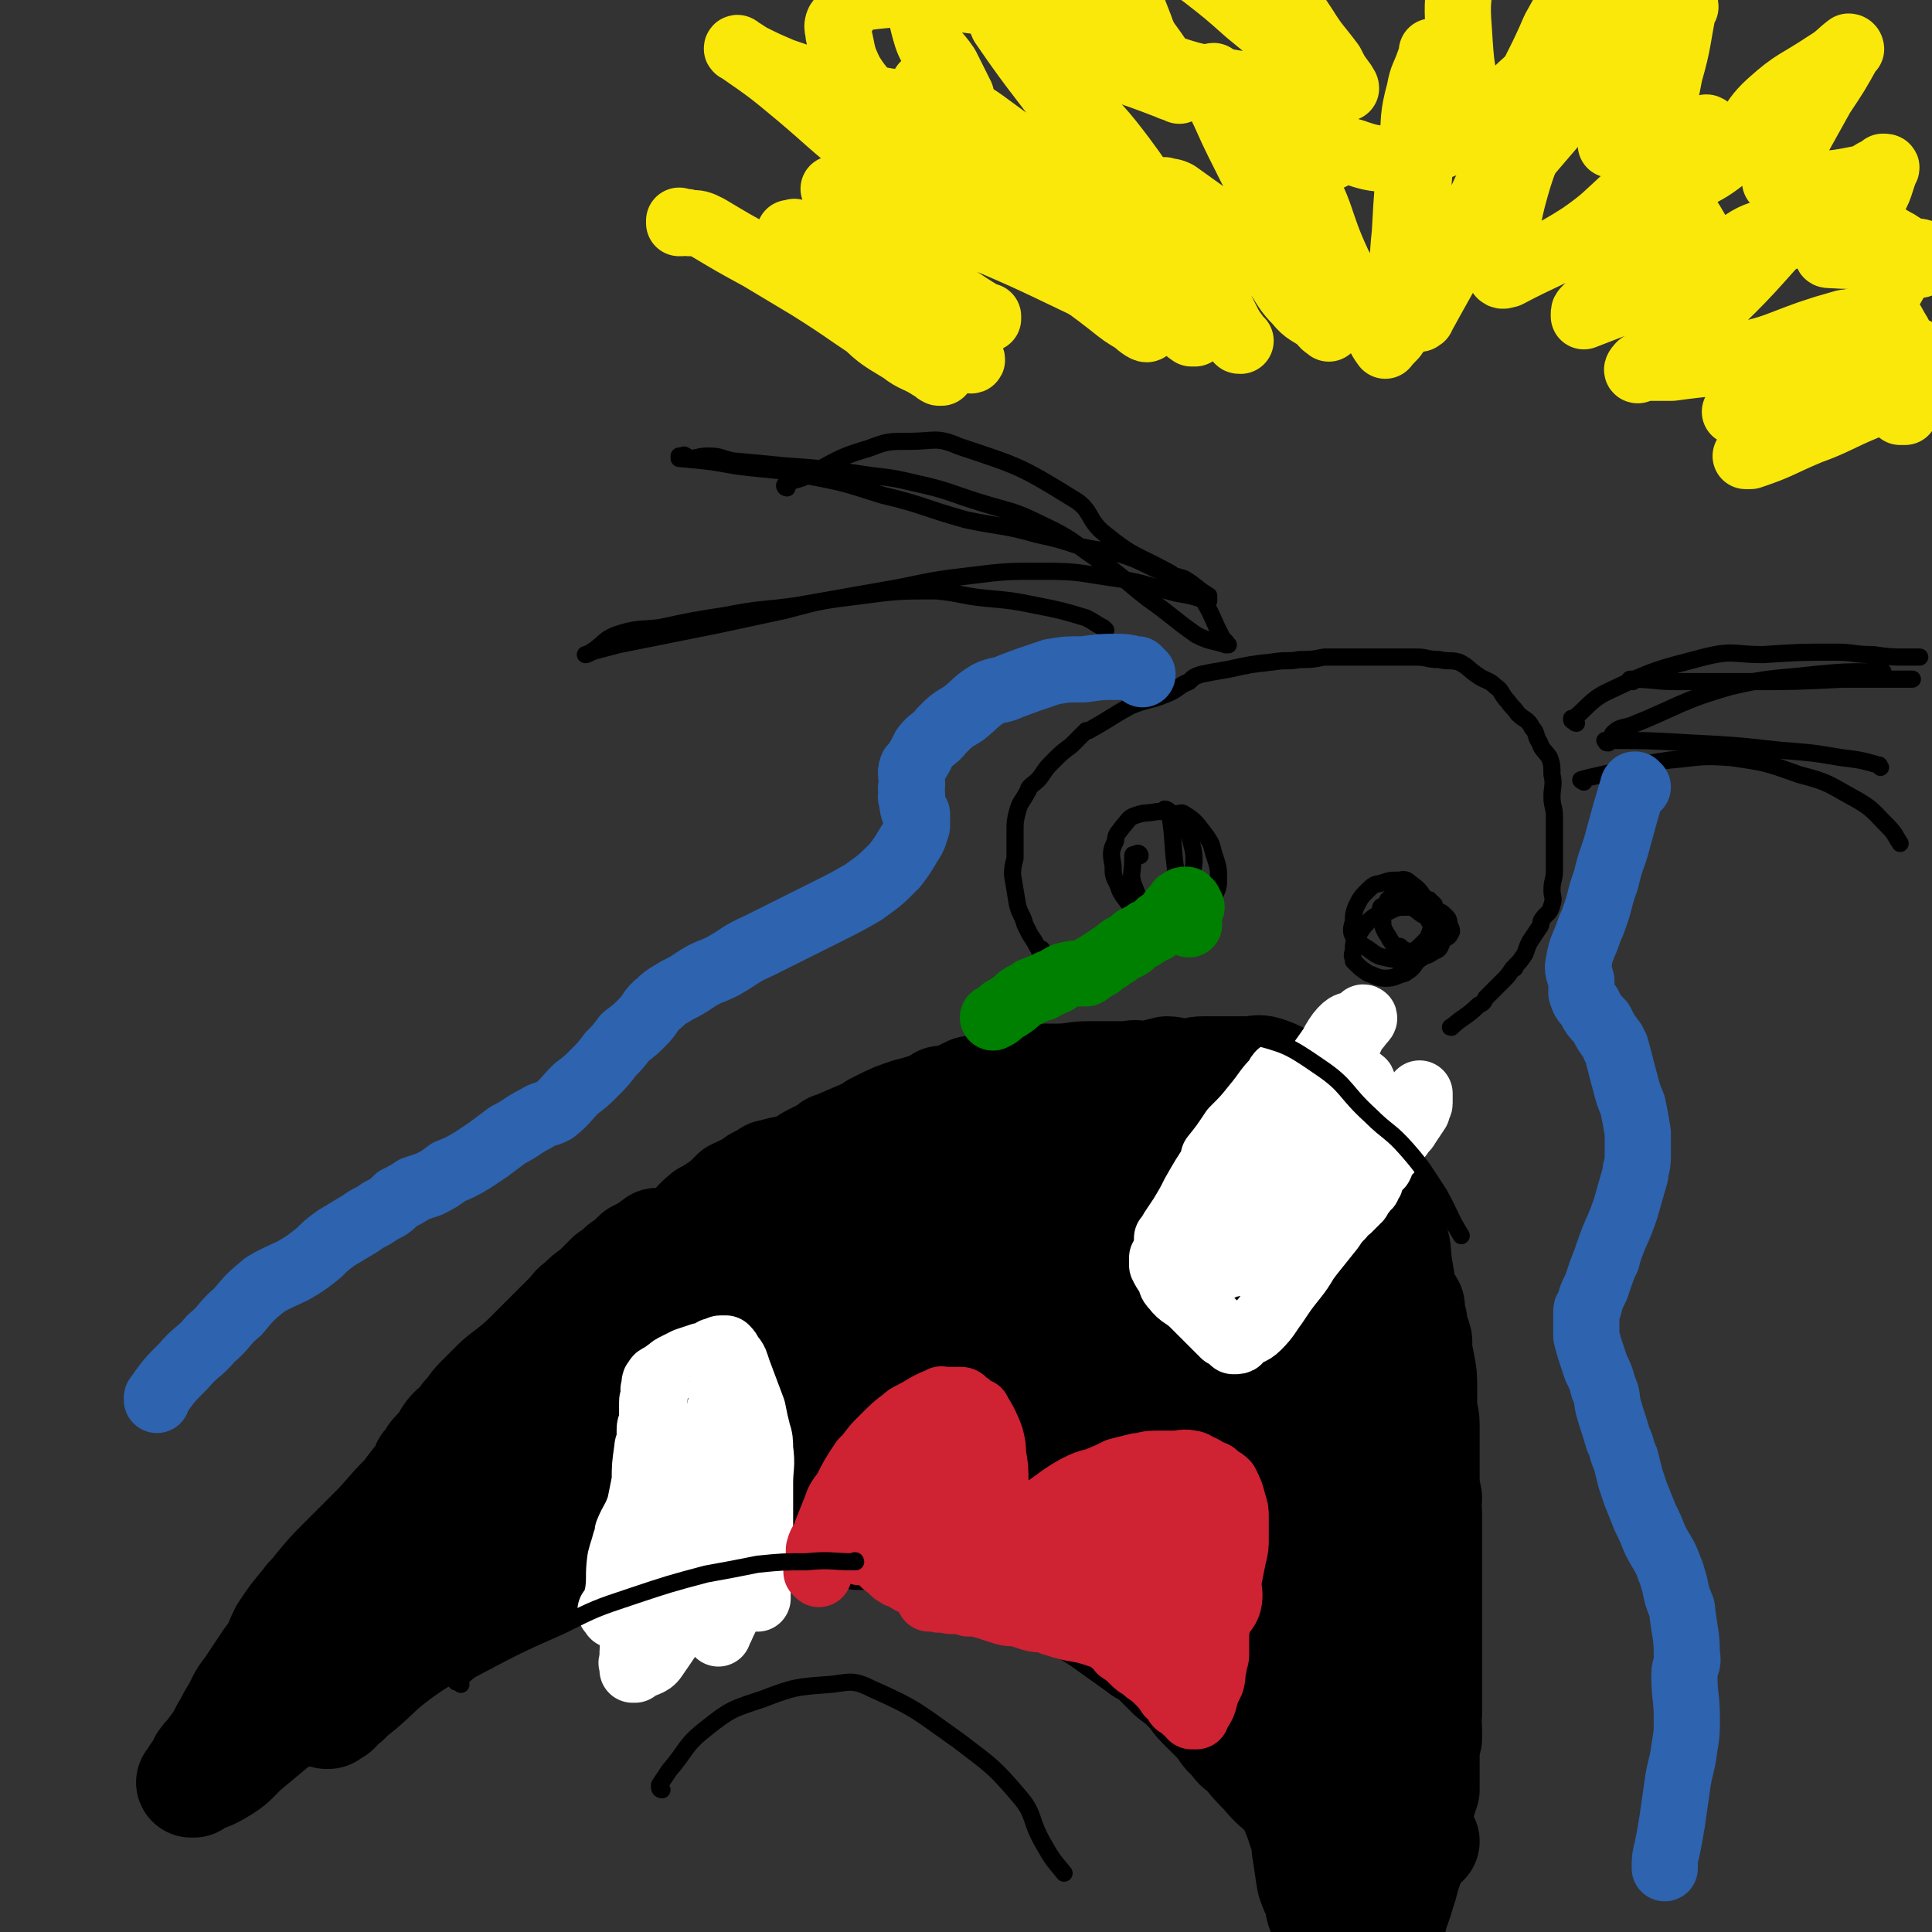 <svg viewBox='0 0 788 788' version='1.1' xmlns='http://www.w3.org/2000/svg' xmlns:xlink='http://www.w3.org/1999/xlink'><rect x="0" y="0" width="788" height="788" fill="#333333" stroke="none"/><g fill='none' stroke='#000000' stroke-width='45' stroke-linecap='round' stroke-linejoin='round'><path d='M152,642c0,0 -1,0 -1,-1 0,0 1,0 1,0 0,-1 0,-1 0,-1 0,0 0,0 0,0 0,-1 0,-1 0,-2 1,-4 1,-4 3,-7 2,-4 1,-4 3,-7 1,-3 1,-3 3,-6 1,-2 1,-2 2,-3 1,-1 0,-1 1,-2 4,-6 4,-6 9,-12 1,-2 1,-2 1,-3 3,-3 2,-4 5,-6 0,-1 1,-1 2,-2 1,-2 1,-2 2,-4 2,-3 3,-3 5,-5 2,-3 2,-3 4,-5 2,-3 2,-3 5,-6 2,-2 2,-2 4,-4 3,-3 3,-3 7,-6 5,-4 5,-4 10,-9 1,-1 1,-1 2,-2 3,-3 3,-3 6,-6 3,-3 3,-3 6,-6 3,-3 2,-3 5,-5 3,-3 3,-3 6,-5 3,-3 3,-3 6,-6 3,-2 3,-2 5,-4 3,-2 3,-2 6,-5 4,-2 4,-2 8,-5 0,0 1,1 1,1 5,-2 5,-1 10,-4 5,-3 4,-4 9,-8 1,0 1,0 2,-1 3,-2 3,-2 6,-4 2,-2 2,-2 4,-4 4,-2 5,-2 9,-5 2,-1 2,-1 4,-2 1,-1 1,-1 2,-1 6,-2 7,-1 13,-4 2,-1 1,-1 3,-2 4,-2 4,-2 8,-4 1,-1 0,-1 1,-1 7,-3 7,-3 14,-6 2,-1 2,-1 3,-2 1,0 1,0 2,-1 6,-3 6,-3 12,-5 4,-1 4,-1 7,-2 3,-1 3,-1 6,-3 2,0 2,0 3,0 5,-2 5,-2 9,-4 5,-1 5,-1 9,-2 9,-1 9,-2 18,-3 4,0 4,0 8,0 7,0 7,-1 13,-1 4,0 4,0 7,0 4,0 4,0 9,0 4,-1 4,0 8,0 4,-1 4,-1 8,-2 3,0 3,1 7,1 4,0 4,-1 8,-1 4,0 4,0 7,0 2,0 2,0 4,0 4,0 4,0 7,0 3,0 4,-1 7,0 3,1 3,1 7,3 3,1 3,1 5,2 3,1 3,1 5,3 3,2 3,2 5,4 3,3 3,3 5,5 0,0 0,0 1,1 3,4 3,4 6,8 1,3 1,3 3,5 2,5 2,5 5,10 1,2 1,2 2,4 2,3 2,3 3,6 2,5 1,5 3,10 1,4 2,4 2,7 2,6 1,6 2,12 1,6 1,6 2,12 1,2 2,2 3,4 0,3 0,3 1,6 0,4 1,4 2,8 0,4 0,4 1,9 1,5 1,5 1,10 0,4 0,4 0,8 0,3 1,3 1,7 0,3 0,3 0,6 0,3 0,3 0,6 0,4 0,4 0,7 0,6 0,6 1,11 0,3 -1,3 0,6 0,4 0,4 0,7 0,2 0,2 0,4 0,8 0,8 0,16 0,4 0,4 0,7 0,4 0,4 0,8 0,4 0,4 0,8 0,4 0,4 0,8 0,3 0,3 0,6 0,5 0,5 0,10 0,4 0,4 0,8 -1,3 0,3 0,6 0,2 0,2 0,4 -1,4 -1,4 -1,8 0,3 0,3 0,6 0,3 0,3 0,7 -1,3 -1,3 -2,6 -1,2 0,2 -1,5 -1,2 -2,1 -2,4 -2,5 -1,5 -2,11 -1,1 0,1 -1,3 0,1 0,1 -1,2 -1,3 -1,4 -2,6 0,0 0,-1 0,-1 0,0 0,0 0,0 0,1 0,1 0,1 0,0 0,0 0,1 -1,0 0,0 0,1 -1,0 -1,0 -1,0 0,0 0,0 0,1 0,0 -1,0 -1,0 0,0 0,0 -1,0 -1,0 -1,0 -1,0 -2,-1 -2,-1 -3,-2 -3,-2 -3,-2 -6,-5 -3,-2 -3,-2 -5,-4 -2,-2 -3,-1 -4,-3 -3,-3 -3,-3 -6,-6 -2,-3 -2,-3 -5,-5 0,-1 0,-1 -1,-1 -5,-6 -5,-6 -11,-12 -4,-4 -5,-4 -9,-9 -4,-4 -4,-4 -8,-9 -3,-2 -3,-2 -5,-5 -4,-3 -3,-4 -7,-8 -3,-3 -3,-3 -6,-6 -3,-3 -2,-3 -5,-6 -3,-3 -3,-3 -7,-6 -4,-4 -4,-4 -8,-8 -2,-2 -3,-1 -5,-3 -7,-5 -7,-5 -14,-10 -4,-3 -5,-3 -9,-6 -4,-2 -4,-2 -8,-5 -3,-2 -3,-2 -6,-3 -4,-2 -4,-3 -8,-4 -8,-4 -8,-3 -15,-6 -3,-2 -3,-2 -7,-3 -5,-2 -5,-2 -10,-3 -3,-1 -3,-1 -6,-2 -5,-1 -4,-2 -9,-2 -6,-1 -6,-1 -12,-1 -6,-1 -6,-1 -11,-1 -5,-1 -5,0 -10,-1 -6,0 -6,0 -12,0 -6,0 -6,0 -11,0 -5,0 -5,0 -11,0 -5,0 -5,1 -10,1 -6,1 -6,1 -12,1 -5,0 -5,0 -10,0 -4,0 -4,0 -9,1 -4,0 -4,-1 -8,0 -4,0 -5,-1 -9,0 -4,1 -4,2 -8,4 -6,2 -6,2 -12,4 -5,1 -5,1 -9,3 -5,2 -5,2 -10,4 -6,3 -6,3 -11,6 -1,1 -1,1 -2,2 -4,3 -4,3 -8,5 -3,3 -3,3 -7,5 -2,2 -2,3 -4,4 -1,0 -1,0 -1,0 -3,0 -4,0 -6,1 0,0 0,1 0,1 0,1 -1,1 -2,1 0,0 0,0 -1,0 0,0 0,0 -1,0 0,0 0,0 0,0 0,0 0,0 0,-1 0,-2 -1,-2 -1,-5 0,-3 0,-3 0,-7 1,-6 1,-6 2,-12 3,-8 3,-8 6,-15 3,-5 4,-5 7,-10 2,-2 2,-2 3,-4 7,-6 7,-6 14,-13 9,-9 10,-9 19,-17 5,-5 5,-5 10,-9 6,-5 6,-5 13,-9 9,-6 9,-6 18,-10 9,-5 9,-3 18,-8 6,-4 5,-5 12,-9 6,-4 7,-3 14,-7 7,-4 6,-5 13,-8 6,-3 7,-2 13,-5 7,-2 7,-2 13,-5 5,-2 5,-1 10,-3 5,-2 5,-2 10,-4 3,-1 3,-1 6,-2 3,-1 3,-1 6,-1 4,0 4,0 7,0 1,0 1,-1 2,-1 0,0 1,0 1,0 0,0 -1,0 -1,0 -15,6 -15,6 -30,13 -10,5 -9,6 -19,11 -21,10 -23,6 -43,19 -16,11 -15,15 -29,28 0,1 1,-2 1,-1 -11,6 -12,7 -23,14 -5,4 -5,4 -10,8 -2,2 -1,2 -3,3 -3,4 -3,4 -6,8 -1,0 -1,0 -1,1 -2,1 -2,1 -2,3 -1,0 0,0 0,0 11,-7 12,-7 22,-14 16,-11 15,-12 31,-23 12,-8 12,-8 25,-15 12,-8 12,-7 24,-14 12,-6 11,-6 23,-12 10,-4 10,-4 20,-7 10,-4 10,-5 21,-7 7,-2 7,-1 14,-1 10,-1 10,-1 20,-1 5,-1 5,-1 10,-1 0,0 -1,0 -1,0 1,0 1,0 2,0 0,0 0,0 1,0 0,0 1,0 1,0 -1,0 -1,0 -1,0 -15,5 -15,5 -29,11 -11,5 -11,5 -21,10 -10,7 -10,7 -20,14 -13,9 -13,8 -26,17 -7,6 -7,6 -14,12 -4,4 -5,4 -9,8 -5,4 -5,5 -10,10 -5,4 -5,3 -10,6 -1,1 -1,0 -1,1 -1,0 -1,0 -1,1 0,0 0,0 0,0 4,-3 4,-3 9,-6 15,-11 15,-11 30,-21 13,-8 13,-8 27,-15 7,-4 7,-5 15,-7 11,-4 11,-3 22,-5 5,-1 5,-2 10,-3 13,-1 13,0 27,-1 1,-1 1,-1 3,-1 2,0 2,0 4,0 1,0 1,-1 1,-1 0,0 0,0 0,0 0,0 1,1 0,1 -3,3 -4,3 -7,5 -9,7 -9,8 -18,14 -13,8 -14,6 -26,15 -7,4 -6,6 -12,11 -5,4 -5,4 -10,7 0,1 0,-1 0,0 -3,0 -3,1 -7,2 0,1 -1,2 -1,1 1,0 2,-1 4,-3 15,-11 15,-11 30,-22 4,-2 4,-3 7,-5 10,-9 10,-9 20,-17 7,-5 7,-5 15,-10 5,-4 6,-3 11,-7 2,-2 1,-3 3,-5 0,-1 1,-1 1,-1 0,-1 0,-1 0,-1 0,-4 1,-4 0,-7 -1,-4 -2,-4 -6,-6 -5,-3 -6,-4 -12,-5 -12,-1 -13,0 -25,1 -8,1 -9,1 -17,3 -5,2 -4,2 -9,4 -2,1 -2,0 -3,1 -1,0 0,1 -1,1 0,0 0,0 -1,0 0,0 -1,0 -1,0 0,0 1,-1 2,-1 9,-8 9,-9 19,-17 7,-5 8,-5 16,-9 7,-4 7,-4 15,-7 4,-2 4,-2 8,-4 2,-1 2,-1 3,-1 3,-1 3,-1 6,-1 0,0 0,0 0,0 1,-1 1,-1 1,-1 0,0 1,0 1,0 -12,-1 -12,-1 -24,-2 -4,0 -5,-1 -9,0 -9,3 -9,4 -18,7 -7,3 -6,3 -13,6 -2,0 -2,0 -4,1 -1,0 -1,0 -1,0 -1,0 -2,0 -1,0 8,-4 9,-5 18,-9 10,-5 10,-5 20,-9 9,-4 9,-3 18,-6 6,-2 6,-2 13,-3 3,-1 3,-1 6,-2 0,-1 0,-1 0,-1 1,0 1,0 1,0 0,-1 1,-1 1,0 -6,2 -6,2 -12,5 -8,3 -8,4 -16,7 -4,1 -4,1 -9,2 -2,0 -1,1 -3,1 -1,0 -1,0 -1,0 -1,1 -1,1 0,1 2,2 2,2 5,2 13,3 14,3 27,6 8,2 8,2 15,4 6,2 6,2 12,4 6,2 6,0 11,4 5,2 4,3 7,8 5,6 5,7 8,13 1,2 1,2 1,4 2,9 3,9 4,19 0,7 0,7 0,15 0,6 0,6 0,12 0,4 -1,4 -1,8 0,3 0,3 0,5 0,0 0,0 0,1 0,0 -1,0 -1,0 0,0 0,0 0,-1 -1,-3 -2,-2 -3,-5 -3,-7 -2,-7 -4,-14 -2,-6 -2,-6 -4,-13 -1,-4 -1,-4 -1,-9 -1,-4 -1,-4 -2,-8 0,-3 0,-3 0,-7 0,-3 0,-3 0,-6 0,-3 0,-3 1,-6 1,-4 -1,-6 2,-8 5,-5 7,-4 14,-6 4,-1 4,0 8,1 6,0 6,0 11,2 5,2 5,2 9,6 4,5 4,5 7,11 1,2 1,2 2,4 0,1 0,1 0,2 0,1 1,0 1,1 0,1 0,1 0,1 0,1 -1,0 -1,0 -1,0 0,1 -1,1 0,0 1,0 0,-1 -5,-6 -5,-5 -10,-11 -2,-2 -2,-2 -3,-4 -2,-3 -2,-3 -3,-6 -2,-4 -2,-4 -4,-7 -3,-4 -2,-4 -5,-7 -1,-1 -2,0 -3,-1 -3,-2 -2,-3 -5,-4 -5,-3 -5,-3 -10,-4 -9,-1 -9,0 -19,-1 -3,0 -3,0 -6,0 -2,0 -2,0 -4,0 0,0 0,0 -1,0 0,0 0,0 -1,0 0,0 0,0 0,0 0,-1 0,-1 1,-2 5,-2 5,-2 11,-3 5,-1 6,-1 11,0 6,1 6,2 12,5 5,2 5,3 9,6 3,2 3,2 5,5 4,6 4,6 8,12 2,5 2,6 4,12 1,5 1,5 2,10 0,7 -1,7 -1,13 -1,5 -1,5 -1,10 0,4 1,4 0,8 -2,4 -4,3 -7,7 -4,3 -4,4 -8,6 -6,4 -6,4 -12,5 -6,2 -6,1 -12,1 -9,-1 -9,-1 -19,-2 -5,0 -5,0 -10,-1 -7,0 -7,0 -13,-1 -4,0 -4,1 -7,1 -2,0 -2,-1 -4,-1 0,0 0,0 0,0 0,0 0,1 0,1 -1,0 -2,-1 -2,0 2,1 2,2 4,4 7,7 7,7 14,14 1,2 2,2 4,3 0,0 0,0 0,0 0,1 0,1 0,1 0,0 1,0 1,0 -1,1 -1,1 -1,1 -9,0 -9,0 -17,-1 -8,-1 -8,-2 -16,-3 -5,-1 -5,-1 -11,-2 -3,-1 -3,-1 -6,-1 0,0 0,0 0,0 0,-1 0,0 -1,0 0,-1 0,-1 -1,0 0,0 0,0 0,0 0,0 -1,0 0,0 5,3 5,3 11,6 13,7 14,8 27,14 0,0 0,-1 0,-1 2,1 2,1 5,2 2,1 2,1 3,1 9,1 12,2 17,2 1,0 -3,1 -4,0 0,-1 1,-2 1,-4 3,-10 3,-10 5,-21 1,-6 0,-6 0,-12 0,-3 0,-3 0,-6 0,-1 1,-1 1,-3 0,0 0,0 0,-1 0,0 0,0 0,0 1,-1 1,-1 1,-1 1,0 1,1 1,2 7,13 8,12 14,26 4,8 4,8 7,17 2,6 2,6 4,12 1,3 1,3 2,6 0,2 0,2 0,3 0,1 0,1 1,1 0,1 0,1 0,1 0,0 0,0 -1,-1 -1,-3 -1,-3 -3,-7 -2,-4 -2,-4 -4,-9 -1,-3 0,-3 -2,-6 0,0 0,0 -1,-1 0,-1 0,-1 1,-1 3,5 3,6 6,12 6,10 6,9 11,19 3,7 3,7 6,13 1,2 1,2 2,4 1,1 2,1 2,3 0,0 0,0 0,0 -1,0 0,0 0,0 -2,0 -2,0 -4,0 -7,-4 -7,-4 -14,-8 -6,-3 -5,-4 -11,-8 -5,-3 -4,-4 -9,-7 -3,-2 -3,-3 -6,-4 -1,-1 -1,0 -2,-1 0,0 1,-1 1,-1 -1,0 -2,0 -2,1 3,2 4,2 7,5 6,5 6,5 11,11 5,5 5,6 10,11 3,3 3,3 6,6 2,1 2,1 3,2 1,1 1,1 1,1 1,1 1,1 1,1 0,0 0,0 0,-1 0,-8 0,-8 -1,-16 0,-3 0,-3 0,-7 0,-2 0,-2 0,-4 0,0 0,0 0,0 1,0 1,0 1,0 6,5 7,5 11,10 6,6 6,7 10,14 2,4 1,4 3,9 2,4 2,4 3,7 0,0 0,0 0,0 1,3 1,3 2,5 0,0 1,0 1,1 0,0 -1,0 -1,0 0,0 0,0 0,-1 0,-6 0,-6 -1,-12 0,-4 0,-4 0,-7 0,-2 0,-2 0,-5 0,0 0,0 0,-1 0,-1 0,-1 0,-1 0,0 0,0 0,0 0,0 0,0 1,0 1,2 1,3 2,5 4,7 4,7 8,13 1,3 1,3 2,6 1,4 1,4 3,9 1,2 1,2 2,4 0,1 1,0 1,1 0,0 0,1 0,1 -1,-4 -1,-5 -2,-9 -1,-6 -1,-6 -2,-11 0,-1 0,-1 0,-2 0,-1 -1,-2 -1,-2 0,-1 1,0 1,1 1,6 0,6 2,11 0,4 1,4 2,8 0,1 -1,2 0,3 0,0 0,0 1,1 0,0 -1,0 -1,0 0,0 0,-1 0,-1 -2,-9 -2,-9 -4,-18 -2,-8 -2,-8 -4,-16 -2,-8 -3,-8 -4,-16 -1,-8 -1,-8 -2,-16 0,-8 0,-8 -1,-17 0,-11 0,-11 -1,-21 0,-6 0,-6 1,-11 0,-6 -1,-6 0,-11 0,-3 0,-3 0,-7 0,-3 0,-3 0,-7 0,0 0,0 0,-1 0,0 0,0 0,-1 0,0 0,0 0,0 0,0 0,1 0,1 2,13 1,13 3,27 1,11 2,11 3,23 1,9 1,9 2,18 2,9 3,9 5,19 1,4 1,4 1,8 0,5 0,5 0,10 0,1 0,1 0,2 0,1 0,1 1,2 0,0 0,1 0,1 -1,0 -1,1 -1,1 -3,-6 -4,-6 -6,-12 -4,-9 -4,-9 -7,-19 -2,-6 -3,-5 -4,-11 -3,-11 -3,-11 -4,-22 -2,-8 -2,-8 -3,-17 0,-3 0,-3 1,-6 0,-1 0,-1 0,-3 0,-1 0,-1 0,-1 -1,-1 -2,-1 -2,-1 0,0 1,0 2,0 2,9 3,9 5,18 3,14 3,14 6,28 2,12 2,12 5,24 1,6 1,6 3,12 0,4 0,4 1,8 0,6 1,6 1,12 1,3 0,3 0,6 0,3 0,3 0,6 1,6 2,6 4,11 0,1 0,1 0,2 1,3 2,3 3,6 0,0 0,0 0,1 0,2 0,2 1,4 1,1 1,1 1,2 1,1 1,1 1,1 0,1 0,1 0,1 1,2 1,2 1,4 1,1 1,1 1,3 1,0 1,0 1,1 0,0 0,0 0,0 0,1 0,1 0,1 0,0 1,1 1,1 0,0 -1,0 -1,0 -3,-12 -3,-13 -5,-25 -2,-7 -2,-7 -2,-13 -2,-10 -2,-10 -3,-19 -1,-6 0,-6 0,-12 -1,-8 -1,-9 -2,-17 0,-9 -1,-9 -1,-17 -1,-8 -1,-8 -1,-16 -1,-6 0,-6 0,-12 0,-6 0,-6 0,-13 0,-4 0,-4 0,-9 0,-5 0,-5 0,-11 0,-5 0,-5 0,-10 0,-6 -1,-6 -1,-12 0,-5 -1,-5 -1,-11 0,-3 0,-3 0,-7 -1,-4 0,-4 -1,-9 -1,-3 -2,-3 -3,-6 -1,-2 -1,-2 -2,-4 -1,-2 -1,-2 -2,-4 -2,-3 -2,-3 -3,-6 -1,-1 -1,-1 -1,-2 -1,0 0,-1 0,-1 -3,-6 -4,-8 -7,-12 0,-1 1,2 1,1 -3,-2 -4,-4 -8,-7 -1,-1 -1,0 -2,-1 -2,-1 -2,-1 -3,-3 -1,0 -1,0 -1,0 -1,-1 -1,-1 -2,-2 -1,0 0,0 -1,0 0,0 0,0 0,0 0,0 0,0 0,1 2,5 1,5 3,9 3,8 4,8 7,15 3,6 3,6 6,12 3,6 3,6 5,12 1,2 1,2 1,4 1,1 1,1 1,3 1,1 1,1 1,3 0,1 0,1 0,2 0,2 0,2 0,3 0,0 0,-1 0,-1 0,0 0,0 -1,0 -2,-1 -2,-1 -4,-2 -5,-3 -5,-2 -9,-5 -5,-2 -5,-2 -9,-5 -5,-2 -4,-2 -9,-5 -2,0 -2,-1 -4,-1 -5,-1 -5,-1 -10,-2 -5,-1 -5,0 -11,-2 -4,-1 -4,-1 -8,-3 -4,-1 -4,-1 -8,-2 -3,-1 -3,-1 -7,-2 -4,-1 -4,0 -8,-1 -6,0 -6,0 -12,-1 -3,0 -3,-1 -7,-1 -5,0 -6,0 -11,1 -5,0 -5,0 -10,0 -6,0 -6,-1 -11,0 -7,0 -7,0 -14,1 -5,0 -5,0 -10,1 -5,0 -5,-1 -10,1 -6,1 -5,2 -12,5 -5,1 -5,1 -11,3 -5,1 -5,2 -10,4 -5,1 -5,1 -9,3 -2,1 -2,1 -5,2 -5,4 -4,4 -10,7 -5,3 -5,2 -11,5 -6,3 -6,3 -12,5 -5,3 -6,2 -11,5 -5,3 -4,4 -9,7 -5,3 -5,2 -10,5 -5,3 -5,4 -10,7 -4,3 -5,2 -9,5 -5,3 -4,4 -8,7 -4,3 -5,3 -9,6 -5,4 -4,4 -9,8 -3,2 -4,2 -7,4 -4,3 -4,3 -8,6 -4,3 -4,3 -7,6 -4,4 -4,4 -8,7 -4,3 -4,3 -7,7 -4,4 -4,5 -8,9 -2,3 -2,3 -5,5 -3,4 -3,4 -7,8 -3,4 -3,4 -6,8 -3,3 -4,3 -7,6 -2,3 -2,4 -5,7 -2,3 -2,3 -4,7 -2,2 -2,2 -4,5 -1,2 -1,2 -2,4 -1,1 -2,1 -2,2 -1,1 -1,1 -1,2 -1,2 -1,2 -1,4 0,1 0,1 0,1 0,1 0,1 -1,1 0,0 0,0 -1,0 0,1 0,1 1,1 0,0 -1,0 0,-1 5,-10 5,-10 12,-20 5,-8 5,-8 10,-15 6,-7 6,-7 11,-14 5,-6 5,-7 9,-13 1,-2 1,-2 3,-4 2,-3 2,-2 5,-5 2,-2 1,-2 3,-5 1,-1 1,-1 2,-2 1,-1 1,0 1,-1 1,0 0,-1 1,-1 0,-1 0,-1 1,-2 0,-1 1,0 1,-1 0,0 0,-1 0,-1 0,0 -1,0 -1,0 -3,4 -3,4 -7,7 -7,7 -6,7 -13,14 -6,6 -6,6 -12,12 -5,5 -5,5 -10,11 -2,3 -3,3 -5,6 -5,6 -5,6 -9,12 -3,6 -2,6 -6,11 -4,6 -4,6 -8,12 -4,5 -3,5 -6,10 -2,3 -2,4 -4,7 -2,4 -2,4 -5,8 -2,3 -2,2 -4,5 -1,3 -1,3 -3,5 0,0 0,0 0,0 0,1 0,1 0,1 0,1 -1,1 -1,1 0,1 0,1 0,1 0,0 -1,0 -1,0 0,0 1,0 1,-1 5,-2 5,-1 10,-4 7,-4 6,-5 12,-10 6,-5 6,-5 12,-10 6,-5 6,-5 12,-10 6,-5 6,-4 12,-9 3,-2 2,-2 5,-5 6,-4 6,-5 11,-9 4,-2 4,-2 7,-4 2,-1 2,-2 5,-3 4,-3 4,-3 8,-5 2,-2 2,-2 4,-3 3,-1 3,-1 5,-3 0,0 0,0 1,-1 0,0 0,0 1,0 2,-2 2,-2 5,-3 0,0 0,0 1,0 0,0 0,-1 0,-1 0,0 0,0 0,0 1,0 1,0 1,0 0,-1 -1,0 -1,0 -1,0 -1,-1 -2,0 -8,3 -8,3 -15,8 -7,4 -8,4 -14,9 -5,3 -5,4 -10,8 -6,4 -7,4 -13,8 -2,2 -2,2 -4,3 -3,3 -3,3 -7,6 -3,3 -3,3 -5,6 -1,0 0,1 0,1 -3,3 -4,3 -6,5 0,0 1,0 1,0 0,0 -1,1 0,1 8,-6 9,-6 17,-13 8,-6 7,-7 15,-14 9,-8 9,-7 18,-15 7,-5 7,-5 14,-10 5,-4 5,-5 11,-9 4,-4 4,-4 10,-6 5,-3 6,-3 11,-6 2,-1 2,-2 4,-3 1,-1 2,-1 3,-2 1,0 1,0 2,-1 1,0 0,-1 1,-1 2,0 2,0 4,0 1,0 1,0 2,0 1,-1 0,-2 1,-2 0,-1 0,-1 0,0 0,0 0,0 0,0 -9,5 -10,4 -17,9 -7,5 -6,6 -12,11 -7,5 -7,5 -14,11 -6,5 -6,5 -11,11 -4,4 -4,4 -8,8 -2,2 -3,2 -5,4 -3,3 -3,4 -6,7 -5,5 -5,4 -10,9 -3,2 -2,3 -5,5 -2,2 -3,2 -4,3 0,0 1,-1 1,0 0,0 -1,1 -2,1 0,0 -1,0 -1,0 0,0 0,1 0,1 0,0 -1,0 -1,0 2,-2 2,-2 4,-4 5,-3 5,-3 10,-7 7,-6 7,-7 15,-13 7,-5 7,-5 14,-9 7,-5 7,-5 13,-9 7,-4 7,-4 13,-8 7,-4 6,-4 13,-7 8,-4 8,-5 16,-8 9,-4 9,-3 19,-7 9,-2 9,-3 17,-5 10,-3 10,-3 20,-5 10,-2 10,-1 20,-3 8,-1 8,-1 16,-2 7,0 7,0 13,0 8,-1 8,-1 15,-2 7,0 7,-1 14,0 6,0 6,0 12,0 7,1 7,1 14,2 5,0 5,0 10,1 5,2 5,3 10,6 7,4 7,4 14,8 3,2 3,2 6,4 8,5 8,5 15,10 5,3 6,4 10,7 1,0 -2,-2 -1,-1 4,4 5,5 11,10 3,3 4,3 7,6 4,4 4,4 8,9 4,4 4,4 9,9 3,2 3,2 5,5 4,4 3,4 7,9 3,4 3,4 6,8 4,5 4,5 7,10 2,2 2,2 3,4 2,4 2,4 4,7 2,4 2,4 4,8 2,5 2,5 4,10 1,3 1,3 2,6 1,3 1,3 1,6 1,6 1,7 2,13 1,3 1,3 3,7 1,2 0,3 1,5 1,3 1,3 2,6 2,3 2,3 3,7 0,0 0,0 0,0 1,2 1,2 2,4 1,6 0,6 2,12 1,5 2,5 3,10 1,3 0,3 1,6 0,1 0,1 0,2 '/><path d='M581,751c-1,0 -1,-1 -1,-1 -1,0 -1,0 -1,1 -1,1 -1,1 -1,2 -3,6 -3,6 -5,12 -1,4 -1,4 -2,7 -2,7 -3,7 -4,15 -1,2 0,2 0,5 0,6 0,6 -1,12 0,2 0,2 1,4 '/></g>
<g fill='none' stroke='#FFFFFF' stroke-width='27' stroke-linecap='round' stroke-linejoin='round'><path d='M251,659c-1,0 -1,-1 -1,-1 -1,-1 -1,-1 -1,-1 0,0 1,1 1,1 1,-4 1,-4 2,-8 1,-7 0,-7 1,-14 1,-4 1,-3 2,-7 1,-2 1,-2 1,-4 2,-5 3,-5 5,-11 1,-5 1,-5 2,-10 0,-6 0,-6 1,-13 0,-2 1,-2 1,-5 0,-1 0,-1 0,-3 0,-2 1,-2 1,-4 0,-2 0,-2 0,-4 0,-2 0,-2 0,-3 0,-1 0,-1 1,-2 0,-1 0,-1 0,-1 -1,-1 0,-1 0,-2 0,0 -1,0 0,-1 0,0 0,0 0,0 0,0 0,0 0,-1 0,0 0,0 0,-1 0,-1 1,0 1,-1 0,-1 0,-1 1,-1 0,-1 0,0 1,0 1,-1 1,-2 3,-3 1,-1 1,-1 3,-2 2,-1 2,-1 4,-2 3,-1 3,-1 6,-2 2,0 2,0 4,-1 1,0 1,0 2,-1 0,0 -1,0 -1,0 0,0 1,0 2,0 0,0 0,0 0,0 0,0 0,-1 1,-1 0,0 0,0 1,0 0,0 0,0 0,0 0,0 0,0 1,0 1,1 1,1 2,3 2,2 2,3 3,6 3,8 3,8 6,16 1,5 1,5 2,9 1,3 1,4 1,7 1,7 0,7 0,14 0,4 0,4 0,7 0,4 0,4 0,7 0,4 0,4 0,8 0,2 0,2 0,4 0,3 0,4 0,6 0,0 -1,-1 -1,0 0,0 1,0 1,1 '/><path d='M300,570c0,0 -1,-1 -1,-1 0,0 0,1 0,2 -2,5 -2,4 -4,10 -2,10 -2,10 -4,20 -1,8 -1,8 -2,15 0,5 0,5 0,10 0,1 0,1 0,2 0,1 1,1 1,1 0,1 0,1 0,1 0,0 0,0 0,-1 0,-3 0,-3 0,-6 1,-12 1,-12 2,-25 0,-9 0,-9 1,-18 0,-3 0,-3 1,-7 0,0 0,0 0,0 0,0 0,0 0,0 0,0 0,-1 1,0 2,14 1,14 3,29 2,11 2,11 3,21 0,2 0,2 0,4 0,1 0,1 0,2 0,1 0,1 0,1 0,0 1,0 1,0 1,-4 1,-5 1,-9 -1,-10 0,-11 -1,-21 -1,-7 -1,-7 -3,-13 0,-2 0,-2 -1,-4 0,-1 0,-1 0,-1 -1,0 -1,0 -1,0 -3,3 -3,2 -5,6 -6,12 -7,12 -10,24 -3,13 -2,13 -3,26 0,3 1,3 1,6 0,0 0,0 0,1 0,0 1,0 1,0 4,-12 5,-12 7,-24 2,-9 1,-9 2,-18 1,-8 1,-8 1,-17 0,-1 -1,-1 -1,-2 -1,0 -1,-2 -1,-1 -10,16 -13,16 -20,34 -8,24 -5,25 -10,50 -1,5 -1,5 -1,10 -1,2 0,2 1,3 0,0 -1,0 -1,1 0,0 1,0 1,0 4,-3 6,-2 8,-5 11,-16 11,-16 18,-33 5,-12 4,-13 7,-25 3,-12 4,-12 6,-24 0,-4 -1,-4 -1,-8 -1,-2 0,-3 0,-3 0,-1 0,1 0,1 0,0 0,-1 0,-1 0,0 0,0 0,1 -2,21 -3,21 -4,42 -1,13 0,13 0,27 0,6 0,8 0,13 0,1 0,-1 0,-2 0,0 0,1 0,1 0,-1 0,-1 1,-1 3,-7 4,-7 7,-14 3,-6 3,-6 5,-12 1,-5 0,-6 0,-10 1,0 0,1 0,1 0,0 0,0 0,0 1,3 2,3 2,6 1,3 0,3 1,6 0,1 -1,1 0,1 0,2 0,2 0,3 0,1 0,1 0,1 0,0 0,0 0,0 0,3 0,3 0,6 0,0 0,0 0,0 '/><path d='M524,440c-1,0 -1,-1 -1,-1 -1,0 -1,0 -1,0 0,0 0,-1 0,-1 0,0 -1,1 -1,2 -5,5 -4,5 -9,11 -4,5 -4,5 -9,10 -4,6 -4,6 -8,11 0,1 0,1 0,2 -4,6 -4,6 -8,13 -2,4 -2,4 -5,9 -2,3 -2,3 -4,6 -1,2 -1,2 -2,3 0,1 0,1 0,2 -1,4 -1,6 -1,8 0,1 -1,-1 -1,-2 0,0 0,1 0,1 0,1 0,1 0,2 1,2 1,2 3,5 1,2 0,2 2,4 3,4 4,3 8,7 1,1 1,1 2,2 5,5 6,6 10,10 1,1 -1,-1 0,-1 0,0 0,1 1,1 1,1 1,1 2,1 0,1 0,1 1,2 0,0 0,0 0,0 0,0 0,0 1,0 0,0 0,0 0,0 2,0 1,-1 2,-2 3,-2 4,-1 7,-4 4,-4 4,-5 7,-9 4,-6 4,-6 8,-11 4,-5 3,-5 7,-10 4,-5 4,-5 8,-10 2,-3 2,-3 4,-5 1,-2 1,-2 3,-3 2,-2 2,-2 4,-4 1,-2 1,-2 2,-3 0,-1 1,-1 1,-2 1,0 1,0 1,-1 1,-1 1,-1 1,-2 0,0 0,0 0,-1 0,-1 0,-1 1,-2 0,-1 1,-1 1,-1 0,-1 0,-1 0,-1 0,-1 1,0 1,0 0,-1 1,0 1,-1 0,0 0,0 0,-1 0,0 0,0 0,0 2,-3 2,-3 4,-5 2,-3 1,-3 4,-6 1,-2 2,-2 3,-4 2,-3 2,-3 4,-6 0,0 -1,-1 0,-2 0,0 1,0 1,-1 0,-1 0,-1 0,-2 0,0 0,0 0,-1 0,0 0,-1 0,-1 0,0 0,0 0,1 -13,10 -13,10 -26,20 -5,5 -5,4 -9,9 -2,2 -2,2 -4,5 -1,1 0,1 -1,2 -1,1 -1,1 -1,1 2,-9 2,-9 5,-18 3,-8 3,-8 7,-17 2,-3 2,-3 4,-6 1,-1 1,0 1,-1 1,0 1,-1 0,-1 -5,4 -7,4 -11,11 -12,14 -11,15 -21,30 -3,5 -3,5 -6,11 -2,2 -1,2 -3,4 0,1 0,1 0,0 0,0 0,0 1,-1 9,-16 9,-16 18,-33 6,-12 6,-12 11,-24 4,-8 3,-8 7,-16 1,-3 2,-3 4,-6 1,-1 2,-2 1,-2 -6,9 -8,9 -15,19 -10,17 -10,18 -19,35 -5,9 -6,9 -11,18 -2,4 -2,5 -4,9 0,0 0,-1 0,-1 0,0 0,1 0,1 0,0 0,1 0,1 3,-4 3,-5 5,-9 7,-11 8,-11 15,-22 6,-11 6,-11 12,-22 4,-8 4,-8 7,-15 1,-2 1,-2 2,-4 1,-4 4,-8 3,-7 -2,0 -5,3 -8,9 -15,21 -15,21 -28,43 -6,9 -6,9 -11,18 -2,4 -1,4 -3,8 -1,1 -1,1 -1,2 0,0 0,0 0,0 3,-2 4,-2 7,-4 7,-7 8,-7 14,-15 6,-9 5,-10 11,-19 2,-2 2,-2 3,-4 1,-1 0,-1 1,-2 0,0 1,-1 1,-1 -2,2 -2,3 -5,7 -14,20 -14,19 -28,40 -2,2 -1,3 -2,6 -2,3 -2,3 -4,6 -1,2 0,3 -1,5 0,0 0,0 1,0 4,-2 5,-1 9,-3 8,-5 8,-6 16,-12 6,-5 6,-5 11,-10 2,-2 2,-2 3,-4 0,0 0,0 0,0 1,-1 1,-1 1,-1 0,0 -1,0 -1,0 -3,4 -3,4 -6,8 -4,6 -3,6 -8,12 -2,2 -2,1 -4,4 -1,1 -1,1 -1,3 -1,1 -1,1 -1,2 0,0 -1,1 -1,1 0,0 1,0 1,0 5,-7 5,-8 10,-15 4,-6 4,-6 7,-12 1,-3 2,-5 3,-6 0,-1 -1,1 -1,3 0,0 0,-1 0,-1 -1,0 -1,0 -1,1 -3,4 -3,5 -5,8 0,1 0,-1 1,-1 3,-4 3,-4 6,-8 5,-6 5,-7 10,-13 3,-4 3,-4 6,-8 0,-1 0,-1 1,-1 0,0 0,0 0,0 '/></g>
<g fill='none' stroke='#CF2233' stroke-width='27' stroke-linecap='round' stroke-linejoin='round'><path d='M334,642c0,-1 -1,-1 -1,-1 0,-1 0,-1 0,-1 0,0 0,0 0,0 0,-1 0,-1 0,-1 1,-4 1,-4 1,-7 1,-4 2,-3 3,-7 2,-5 2,-5 4,-10 1,-3 1,-3 4,-7 3,-6 3,-6 7,-12 1,-1 1,-1 2,-2 3,-4 3,-4 6,-7 5,-5 5,-5 9,-8 1,-1 1,-1 3,-2 6,-3 6,-4 12,-6 0,-1 0,1 0,1 1,0 1,-1 2,-1 3,0 3,0 6,0 1,0 1,1 1,1 2,1 2,1 4,3 1,1 2,0 2,1 3,5 3,5 5,10 1,4 1,4 1,7 1,6 1,6 1,13 0,4 0,4 0,8 0,4 -1,4 -1,7 0,4 0,4 0,8 0,2 0,2 0,4 0,1 0,1 0,1 -1,1 0,1 0,1 -1,1 -1,1 -2,1 0,0 1,0 1,1 0,0 -1,0 -1,0 0,0 1,0 1,0 0,0 0,0 0,0 3,-4 4,-4 7,-8 4,-4 4,-5 8,-9 4,-3 4,-2 8,-5 6,-4 5,-4 12,-8 4,-2 4,-2 8,-3 5,-2 5,-2 9,-4 4,-1 4,-1 8,-2 3,0 3,-1 7,-1 4,0 4,0 8,0 3,0 4,-1 7,0 1,0 1,0 2,1 3,1 3,1 5,3 2,0 2,0 3,1 2,2 2,1 4,3 2,4 2,4 3,8 1,3 1,3 1,6 0,4 0,4 0,8 0,4 0,4 -1,8 -1,5 -1,5 -2,10 0,4 1,5 0,9 -1,3 -2,3 -4,6 0,0 -1,0 -1,0 -1,3 -1,4 -3,7 -1,2 -1,1 -2,3 0,0 1,0 1,1 -1,1 -2,1 -3,3 0,0 0,0 0,1 0,0 0,0 0,1 '/><path d='M374,597c0,-1 0,-2 -1,-1 -1,0 -1,0 -1,1 -8,10 -8,10 -14,21 -4,7 -6,12 -7,15 -1,1 2,-5 3,-7 0,0 0,1 0,1 0,1 0,1 0,1 1,1 1,1 1,0 4,-3 4,-3 8,-6 4,-4 3,-5 7,-9 3,-3 4,-3 6,-5 0,-1 -1,-1 -1,-2 0,0 1,0 1,0 0,-1 0,-1 0,-1 0,0 -1,0 -1,1 0,0 0,1 0,1 0,1 0,1 0,1 0,0 1,-1 1,-1 0,0 1,0 1,0 0,0 0,1 0,1 0,0 0,0 0,1 0,0 0,0 0,1 1,0 1,0 2,0 4,0 4,0 8,-1 2,-1 2,-1 4,-2 1,-2 2,-2 3,-3 0,0 -1,0 -1,1 -1,0 0,0 0,1 -1,2 -1,2 -2,4 0,2 0,2 -1,3 0,1 0,1 0,2 0,0 -1,0 -1,0 0,0 1,0 1,1 -1,0 -1,0 -1,0 -1,1 -1,2 -2,3 -2,1 -3,1 -4,2 -3,2 -2,2 -5,4 -2,2 -2,2 -4,3 0,0 0,0 0,0 -1,0 -1,1 -2,1 0,0 0,0 -1,1 0,0 0,0 -1,0 0,0 0,0 0,1 0,0 -1,0 -1,0 0,0 1,-1 1,0 1,0 1,0 3,0 4,1 4,1 8,1 2,0 2,0 4,0 4,0 4,1 8,1 4,1 4,1 7,1 4,1 3,2 7,2 3,1 3,0 6,1 3,0 3,1 6,2 3,1 3,0 5,2 3,1 3,2 6,3 4,3 5,2 9,5 2,2 2,2 5,4 0,0 0,0 0,0 2,2 2,2 5,4 1,2 1,2 3,3 4,5 4,5 8,9 0,0 0,0 1,0 0,1 0,1 1,2 1,1 1,1 2,2 0,0 0,0 0,1 0,0 0,0 1,0 0,0 0,0 0,1 0,0 1,0 1,0 -1,-1 -1,-1 -1,-1 -6,-4 -6,-4 -11,-9 -2,-1 -2,-1 -3,-3 -1,0 -1,1 -1,1 0,0 0,-1 0,-1 -1,0 -1,0 -1,0 -1,0 -1,-1 0,-1 2,-2 3,-1 5,-2 4,-3 4,-3 7,-6 2,-1 2,-1 4,-3 1,-1 1,-1 2,-2 1,0 1,0 2,-1 0,0 0,0 0,-1 0,0 1,1 1,0 0,0 0,0 0,-1 0,0 0,0 0,-1 0,0 0,0 0,0 0,-1 0,-1 0,-1 -1,0 -1,0 -1,0 0,0 0,0 1,0 0,-1 0,-1 0,-1 1,-2 1,-2 2,-4 0,0 0,0 0,0 0,0 0,0 0,0 0,0 0,-1 0,-1 0,0 0,-1 -1,0 -1,0 -1,0 -2,0 -1,1 -1,0 -1,1 -1,0 -1,1 0,1 0,-1 0,-1 1,-2 2,-1 3,-1 4,-3 1,0 0,-1 0,-1 0,0 0,0 0,0 0,-1 0,-1 0,-1 -1,-1 -1,-1 -2,-1 0,0 1,1 0,1 -1,1 -1,0 -3,1 0,0 0,0 0,0 0,0 1,0 1,-1 0,0 0,0 0,-1 0,-1 1,-1 0,-1 -2,-1 -3,0 -5,0 -5,1 -5,2 -9,4 -3,1 -4,1 -5,2 -1,1 1,0 1,1 0,0 0,1 0,1 0,0 0,0 1,0 3,0 4,1 7,0 3,0 3,-1 6,-2 3,-1 3,-1 6,-2 0,0 0,-1 0,-1 0,0 0,0 0,0 0,-1 1,-1 0,-1 -1,0 -1,0 -2,1 -2,3 -2,3 -4,6 0,0 0,0 0,0 0,0 0,0 0,1 1,0 1,0 1,0 1,-2 2,-2 3,-3 1,-2 1,-2 2,-4 0,-1 -1,-1 -1,-1 -1,0 -1,0 -2,-1 -5,-2 -5,-4 -10,-5 -4,-1 -4,1 -9,2 -1,0 -2,0 -3,0 -1,1 0,1 -1,2 0,0 1,0 1,0 0,1 0,1 0,1 0,0 0,0 1,0 3,0 3,0 7,0 3,-1 3,-1 6,-1 2,-1 3,-1 4,-1 1,0 0,-1 0,-1 1,-1 1,-1 1,-1 1,0 1,0 1,0 1,0 1,-1 2,0 1,1 1,2 2,4 2,5 3,5 5,11 1,3 1,3 1,6 1,0 0,0 1,1 0,1 0,1 1,3 0,0 0,0 0,0 0,0 1,0 1,0 0,0 0,0 1,0 1,-1 1,-1 2,-3 0,0 1,0 1,-1 0,0 0,-1 0,-1 1,0 1,0 1,0 1,1 1,1 1,2 0,3 0,3 0,6 0,3 0,3 1,6 0,2 0,2 0,4 0,1 0,1 0,3 0,0 0,0 0,1 0,0 0,0 0,0 0,0 0,0 0,1 0,0 0,0 0,1 0,0 0,0 0,0 -1,1 -1,1 -1,1 0,1 0,1 0,1 0,0 0,0 0,0 -1,1 -1,1 -1,1 0,0 -1,0 -1,0 -1,0 -1,0 -2,0 -6,-1 -6,-1 -12,-2 -4,0 -4,-1 -7,-2 -3,-1 -3,-1 -5,-2 -4,-1 -4,-1 -7,-2 -1,0 -1,1 -1,1 -6,-2 -6,-2 -12,-3 -4,-1 -4,-1 -7,-2 -1,0 -1,-1 -1,-1 -4,-1 -4,0 -8,-1 -3,-1 -3,-1 -6,-2 -3,0 -4,0 -7,-1 -3,-1 -3,-1 -6,-2 -4,-1 -4,-1 -7,-1 -2,-1 -2,-1 -5,-1 0,0 0,0 -1,0 -2,0 -2,0 -3,-1 -1,0 -1,0 -1,0 -1,0 -1,0 -1,0 -1,0 -1,1 -1,0 -1,0 -1,-1 -1,-1 -1,0 -1,0 -1,1 0,0 0,0 0,0 -1,0 -1,0 -2,0 0,-1 0,-1 0,-1 0,0 1,0 1,0 5,0 5,-1 9,0 4,0 4,0 8,1 5,0 5,0 9,1 4,0 4,1 9,1 3,0 3,-1 6,0 5,1 5,1 10,3 3,1 3,1 6,2 4,2 4,2 8,4 3,2 3,2 6,4 3,3 3,3 6,5 0,0 0,1 0,1 3,2 3,2 5,4 2,2 2,2 4,3 3,3 3,2 6,5 3,3 3,3 5,6 2,1 1,1 3,3 0,1 0,1 2,2 0,0 1,0 1,0 0,0 0,0 0,1 1,1 1,1 3,2 0,1 0,0 0,1 0,0 0,-1 1,0 0,0 0,0 0,0 0,0 0,0 1,0 0,0 0,0 0,0 1,-3 2,-3 3,-6 1,-4 1,-4 3,-8 1,-3 0,-3 1,-6 0,-3 1,-3 1,-5 0,-5 0,-5 0,-10 0,-2 1,-2 1,-5 0,-2 0,-2 0,-5 0,-3 0,-3 0,-6 0,-2 0,-2 0,-4 0,-3 0,-3 0,-5 0,-2 0,-2 0,-3 0,-3 0,-3 -1,-5 0,-1 -1,-1 -1,-3 -1,-1 -1,0 -1,-1 -1,0 0,-1 0,-1 0,0 -1,0 -1,0 0,-1 0,-1 0,-1 0,-1 0,-1 0,-1 0,0 -1,0 -1,0 0,-1 1,-1 1,-1 0,-1 0,-1 0,-1 0,-1 0,-1 1,-2 0,0 0,0 0,0 1,-1 0,-1 1,-1 0,0 0,-1 0,-1 -1,0 -1,0 -1,0 -1,-1 -1,-1 -1,-1 -3,-1 -3,-1 -5,-1 -4,0 -4,-1 -8,0 -6,1 -6,2 -13,5 -7,2 -6,3 -13,6 -5,2 -5,2 -11,5 -4,2 -4,2 -8,4 -1,0 -1,0 -1,1 -3,1 -3,1 -5,3 -3,1 -3,2 -5,3 -4,1 -4,0 -7,1 -2,1 -2,1 -4,1 -6,1 -8,1 -13,1 -1,0 1,0 1,-1 -1,0 -2,0 -4,-1 0,0 -1,1 -1,1 -2,-1 -2,-2 -3,-3 -1,-2 -1,-2 -2,-4 -1,-3 -1,-3 -2,-6 -1,-2 -1,-2 -1,-5 0,-3 0,-3 1,-6 0,-1 0,-1 1,-3 0,-2 0,-2 1,-5 0,0 0,0 0,-1 0,-2 1,-2 1,-4 0,-1 0,-1 0,-1 0,-1 0,-1 0,-1 0,-1 0,-1 0,-1 0,-1 0,-2 0,-2 0,-1 -1,0 -1,0 0,-2 0,-2 0,-3 0,-1 0,-1 0,-2 0,0 -1,0 -1,0 0,0 0,0 0,-1 0,0 1,-1 0,-1 0,0 0,0 -1,1 -1,0 -1,0 -2,0 -5,3 -5,2 -10,6 -5,4 -4,4 -9,9 -3,3 -3,2 -5,5 -2,3 -2,3 -3,5 -1,2 -1,2 -2,3 -1,2 -2,2 -3,3 0,0 1,-1 2,-1 0,0 -1,1 -1,2 -1,0 -1,-1 -1,0 -1,0 0,0 0,1 0,0 0,0 0,0 0,1 0,1 0,2 0,0 0,0 0,0 1,1 1,1 2,1 2,2 2,2 4,4 3,2 3,3 5,4 1,1 2,0 3,1 1,0 1,0 1,1 1,0 1,1 2,1 1,0 1,0 2,0 0,0 0,-1 1,0 0,0 -1,1 0,1 0,0 0,0 1,0 0,-1 0,-1 0,0 0,0 0,0 0,1 0,0 1,-1 1,-1 0,0 0,0 1,0 0,1 0,1 0,1 '/></g>
<g fill='none' stroke='#000000' stroke-width='7' stroke-linecap='round' stroke-linejoin='round'><path d='M188,687c-1,-1 -1,-1 -1,-1 -1,-1 -1,0 -1,0 0,0 0,0 1,-1 3,-2 3,-3 7,-5 17,-9 17,-9 35,-17 14,-7 14,-7 29,-12 15,-5 15,-5 30,-9 11,-2 11,-2 21,-4 10,-1 10,-1 20,-1 10,-1 10,0 19,0 1,-1 1,0 1,0 '/><path d='M470,425c-1,0 -1,-1 -1,-1 -1,0 -1,-1 -1,-1 0,0 0,0 1,0 8,-2 8,-3 17,-3 11,-1 12,-2 23,2 15,4 16,4 29,13 12,8 10,10 21,20 7,7 8,6 15,14 7,8 7,9 13,18 5,9 4,9 9,17 '/><path d='M426,389c0,0 0,-1 -1,-1 0,-1 0,-1 -1,-1 0,0 0,1 0,1 0,-1 0,-1 -1,-2 -1,-2 -1,-2 -3,-5 -1,-2 -1,-2 -2,-4 -1,-4 -2,-4 -3,-8 -1,-6 -1,-6 -2,-12 0,-3 0,-3 1,-7 0,-5 0,-5 0,-11 0,-4 0,-4 1,-8 1,-4 2,-4 4,-8 1,-1 0,-1 1,-2 2,-2 3,-2 5,-5 2,-3 2,-3 5,-6 3,-3 3,-3 7,-6 3,-3 3,-3 6,-6 0,0 0,0 1,0 9,-5 8,-5 17,-10 7,-3 8,-2 15,-5 5,-2 4,-3 9,-5 2,-2 2,-2 5,-3 5,-1 5,-1 11,-2 9,-2 9,-2 18,-3 6,-1 6,0 11,-1 5,0 5,0 10,-1 5,0 5,0 10,0 6,0 6,0 12,0 4,0 4,0 8,0 4,0 4,0 8,0 4,0 4,1 9,1 4,1 4,0 8,1 4,2 4,3 7,5 4,3 5,2 8,5 3,2 2,3 5,6 2,3 2,2 4,5 3,3 4,2 6,6 2,2 1,3 3,6 1,3 2,3 4,6 1,3 1,3 1,7 1,4 0,5 0,9 0,4 1,4 1,8 0,3 0,3 0,6 0,3 0,3 0,6 0,3 0,3 0,6 0,2 0,2 0,4 0,4 -1,4 -1,8 0,3 1,3 0,6 -1,4 -2,3 -4,6 -1,1 0,2 -1,3 -2,3 -2,3 -4,6 -1,2 -1,2 -2,5 -2,3 -2,3 -4,5 0,1 0,1 -1,1 -2,3 -2,3 -4,5 -2,2 -2,2 -4,4 -2,2 -2,2 -3,3 -1,2 -1,2 -3,3 -5,5 -7,5 -11,9 -1,0 0,0 1,-1 '/><path d='M465,349c0,0 0,-1 -1,-1 0,0 0,0 -1,1 0,0 0,0 0,0 0,0 -1,-1 -1,0 0,1 0,1 0,2 0,5 -1,5 0,9 2,5 2,6 5,10 2,2 2,2 5,4 2,1 2,1 5,1 3,1 3,0 6,1 1,0 1,0 2,0 4,-2 4,-2 7,-5 2,-2 2,-2 3,-4 1,-4 2,-4 2,-8 0,-5 0,-5 -2,-11 -1,-4 -1,-4 -3,-7 -4,-5 -4,-6 -9,-9 -1,-1 -2,0 -4,0 -3,-1 -3,-1 -7,-1 -5,1 -5,0 -10,2 -2,1 -2,2 -4,4 -2,3 -3,3 -3,6 -2,4 -2,5 -1,10 0,4 0,4 2,8 1,3 1,3 4,7 2,2 2,2 5,3 3,1 4,1 7,1 3,-1 4,-1 6,-3 3,-1 4,-2 5,-5 3,-5 3,-5 4,-12 0,-4 0,-4 -1,-8 -1,-4 -1,-4 -3,-7 -2,-3 -2,-3 -5,-5 -1,-1 -2,-2 -3,-2 0,0 1,0 2,1 2,13 1,14 3,27 '/><path d='M585,369c0,0 0,0 -1,-1 0,0 0,0 -1,0 0,-1 0,-1 0,-1 -1,0 -1,0 -1,0 -3,-1 -3,-1 -5,-1 -4,-1 -4,-1 -9,0 -1,0 -1,0 -2,1 0,1 0,1 -1,2 -1,1 -2,0 -2,2 0,2 0,2 1,5 0,2 0,2 1,4 2,3 2,4 5,7 0,0 0,-1 1,-1 1,1 1,1 3,2 1,0 1,0 2,0 2,-1 2,-1 4,-3 1,-1 1,-1 2,-2 1,-2 1,-2 2,-5 0,0 0,0 0,0 -1,-1 0,-1 -1,-2 -1,-2 -1,-2 -3,-3 -3,-2 -3,-3 -6,-3 -4,0 -4,0 -8,2 -4,1 -5,1 -8,4 -3,3 -3,4 -5,7 -1,2 -1,2 -1,5 -1,2 0,2 0,4 -1,0 -1,0 0,0 3,3 3,3 6,5 3,1 4,2 7,2 4,0 4,-1 8,-2 3,-2 3,-2 5,-5 3,-2 3,-2 5,-5 2,-3 3,-3 3,-7 0,-2 0,-3 -1,-5 -1,-4 -1,-4 -3,-7 -3,-5 -3,-5 -7,-8 -2,-2 -3,-1 -5,-1 -3,0 -3,0 -6,1 -3,1 -3,0 -6,3 -3,3 -3,3 -5,7 -1,3 -1,3 -1,6 -1,3 -1,4 0,6 2,3 3,3 6,5 4,3 4,3 9,4 5,1 6,0 11,-1 4,0 4,0 7,-2 3,-1 2,-2 4,-5 2,-1 2,-1 3,-3 0,-1 0,-1 -1,-3 0,-1 0,-2 -1,-3 -2,-2 -2,-2 -5,-3 0,-1 0,0 0,0 -1,0 -1,0 -1,1 0,0 0,0 0,1 0,0 0,0 1,0 '/><path d='M321,199c0,0 -1,0 -1,-1 0,0 0,0 1,-1 2,-1 3,-1 6,-2 13,-6 13,-8 27,-12 8,-3 8,-3 17,-3 10,0 11,-2 20,2 24,8 25,8 46,21 9,5 6,9 14,15 11,9 12,8 25,15 4,2 3,3 7,5 3,2 4,1 6,4 6,9 5,10 10,19 0,1 1,0 1,1 0,0 0,0 0,1 0,0 0,0 1,0 0,0 0,0 0,0 -1,0 -1,0 -1,0 -6,-2 -6,-1 -12,-4 -10,-7 -10,-8 -20,-15 -9,-7 -9,-8 -19,-15 -12,-8 -11,-9 -24,-15 -12,-6 -12,-5 -25,-9 -13,-4 -13,-5 -27,-8 -12,-3 -12,-2 -24,-4 -14,-2 -15,-2 -29,-3 -10,-1 -10,-1 -21,-2 -5,-1 -5,-2 -10,-2 -4,0 -5,1 -8,1 -1,-1 -1,-1 -2,-1 0,-1 0,0 -1,0 0,0 0,0 -1,0 0,0 0,0 0,1 11,1 12,1 23,3 15,2 15,1 29,4 16,3 15,3 31,8 17,4 16,5 34,10 14,3 15,2 29,6 9,2 9,2 18,5 9,2 10,1 19,4 8,3 8,4 16,7 3,1 4,1 7,2 5,3 5,4 10,7 0,0 0,0 -1,0 0,0 0,0 0,1 0,0 1,0 1,0 0,1 0,1 0,1 0,0 0,0 -1,0 0,0 0,0 0,0 -6,-2 -6,-2 -12,-3 -12,-3 -12,-4 -24,-6 -15,-2 -15,-3 -30,-3 -16,0 -16,0 -32,2 -18,2 -17,3 -35,6 -17,3 -17,3 -34,6 -14,2 -14,1 -29,4 -13,2 -13,2 -27,5 -9,1 -9,0 -18,3 -5,2 -5,4 -10,7 -1,1 -3,1 -2,1 4,-2 6,-2 13,-4 20,-4 20,-4 40,-8 14,-3 14,-3 28,-6 15,-4 15,-4 31,-6 15,-2 16,-2 31,-2 10,1 10,2 20,3 11,1 11,1 21,3 10,2 10,2 20,5 4,2 3,2 7,4 1,1 1,1 1,1 '/><path d='M643,295c0,0 -1,0 -1,-1 -1,0 -1,0 -1,-1 0,0 0,0 1,0 7,-6 7,-8 16,-12 17,-8 18,-8 37,-13 12,-3 12,-1 24,-1 15,-1 15,-1 30,-1 7,0 7,1 15,1 7,1 7,1 15,1 2,0 2,0 4,0 '/><path d='M656,303c-1,0 -1,0 -1,-1 -1,0 0,0 0,0 17,0 17,0 34,1 19,1 19,1 37,3 13,1 13,1 25,3 8,1 8,1 15,3 1,0 0,0 1,1 0,0 0,0 0,0 '/><path d='M646,319c0,0 -2,-1 -1,-1 3,-1 4,-1 8,-2 14,-3 14,-4 28,-6 12,-1 12,-2 25,-1 14,2 14,2 28,7 12,3 12,4 23,10 7,4 7,5 13,11 3,3 3,4 5,7 '/><path d='M666,278c0,0 -2,-1 -1,-1 9,0 10,1 19,1 14,0 14,0 28,0 20,0 20,0 40,-1 5,0 5,0 11,0 9,0 9,0 17,0 '/><path d='M659,300c-1,0 -2,0 -1,-1 2,-2 3,-2 7,-3 20,-8 20,-10 41,-16 17,-4 18,-3 35,-5 11,-1 11,-1 21,-1 3,-1 3,0 6,0 '/></g>
<g fill='none' stroke='#2D63AF' stroke-width='27' stroke-linecap='round' stroke-linejoin='round'><path d='M466,275c0,0 -1,-1 -1,-1 0,0 0,0 -1,-1 0,0 0,0 -1,0 -4,-1 -4,-1 -8,-1 -6,0 -6,0 -13,1 -7,0 -7,0 -13,1 -9,3 -9,3 -17,6 -4,2 -5,1 -9,3 -5,3 -5,4 -10,8 -5,3 -5,3 -9,7 -3,4 -4,3 -7,7 -2,4 -2,4 -4,7 0,1 -1,1 -1,1 -1,3 0,3 0,7 -1,2 0,2 0,4 0,1 -1,1 0,2 0,4 1,5 2,8 0,0 0,-2 0,-2 0,1 0,3 0,5 -1,3 -1,4 -3,7 -3,5 -3,5 -6,9 -6,6 -6,6 -13,11 -7,4 -7,4 -15,8 -8,4 -8,4 -16,8 -6,3 -6,3 -12,6 -7,3 -7,4 -14,8 -6,3 -6,2 -12,6 -3,2 -3,2 -7,4 -3,2 -4,2 -7,5 -4,3 -3,4 -7,8 -3,3 -3,3 -7,6 -3,4 -3,4 -6,7 -3,4 -3,4 -7,8 -3,3 -3,3 -7,6 -5,5 -4,5 -9,9 -4,2 -4,1 -7,3 -6,3 -6,4 -12,7 -4,3 -4,3 -8,6 -3,2 -3,2 -6,4 -5,3 -5,3 -10,5 -4,3 -4,3 -8,5 -3,1 -3,1 -6,2 -3,2 -3,2 -7,4 -3,3 -3,3 -7,5 -4,3 -4,2 -8,5 -5,3 -5,3 -10,6 -4,3 -4,3 -7,6 -5,4 -5,4 -10,7 -6,3 -7,3 -12,6 -6,5 -6,5 -11,11 -6,5 -5,6 -11,11 -5,6 -6,5 -11,11 -6,6 -6,6 -11,13 0,0 0,0 0,1 '/><path d='M668,321c-1,0 -1,0 -1,-1 -1,0 0,0 0,0 0,0 -1,0 -1,1 -3,10 -3,10 -6,21 -2,8 -3,8 -5,17 -3,8 -2,8 -5,16 -1,3 -1,2 -2,5 -2,6 -3,6 -4,12 -1,4 0,4 1,8 0,2 0,2 0,5 1,3 1,3 3,5 2,4 2,4 5,7 2,4 2,4 5,8 0,1 0,1 1,2 2,7 2,8 4,15 1,4 1,4 3,9 1,5 1,5 2,11 0,5 0,5 0,10 0,4 -1,4 -1,7 -2,7 -2,7 -4,14 -3,9 -4,9 -7,18 -1,2 0,2 -1,3 -2,5 -2,5 -4,11 -2,4 -2,4 -3,8 -1,1 -1,1 -1,2 0,4 0,4 0,8 0,1 0,1 0,2 1,4 1,4 2,7 1,3 1,3 2,6 2,4 2,4 3,8 2,4 1,4 2,8 2,7 2,6 4,13 2,4 1,4 3,8 1,4 1,4 2,8 1,3 1,3 2,6 2,5 2,5 4,10 2,4 2,4 4,9 3,6 4,6 6,12 1,2 1,3 2,6 1,5 1,5 3,10 1,10 2,10 2,19 1,4 -1,4 -1,8 0,9 1,9 1,18 0,6 0,6 -1,12 -1,8 -2,8 -3,16 -1,7 -1,7 -2,14 -1,6 -1,6 -2,11 -1,4 -1,4 -1,8 '/></g>
<g fill='none' stroke='#008000' stroke-width='27' stroke-linecap='round' stroke-linejoin='round'><path d='M485,377c-1,0 -1,-1 -1,-1 -1,-1 -1,-1 -1,-1 0,0 1,1 1,1 0,-1 0,-1 0,-2 0,0 0,0 1,-1 0,0 0,0 0,0 0,0 0,0 0,0 0,-1 0,-1 0,-1 0,-1 0,-1 0,-1 0,0 0,-1 0,-1 0,0 1,0 1,0 0,0 -1,0 -1,0 0,-1 0,-1 0,-1 0,-1 0,-1 0,-1 0,0 -1,0 -1,0 0,0 0,-1 0,-1 0,0 0,0 -1,0 0,0 0,0 0,0 -1,0 -1,1 -1,1 -1,0 -1,0 -1,0 0,0 0,1 0,1 0,0 0,0 -1,1 0,0 0,0 0,1 -1,0 -2,0 -2,1 -1,1 0,1 -1,2 -1,1 -2,1 -3,2 -2,1 -2,2 -3,3 -1,0 -1,0 -2,1 -1,0 -1,0 -2,1 -1,1 -1,1 -2,1 -1,1 -1,1 -2,1 -2,2 -1,2 -3,3 0,0 -1,0 -1,0 -2,1 -2,1 -4,3 -2,1 -2,1 -3,2 -2,1 -2,1 -3,2 -1,1 -1,1 -2,1 -2,1 -2,2 -4,3 -1,0 -1,-1 -1,0 -4,0 -4,0 -8,1 -2,1 -2,1 -3,2 -2,1 -2,1 -3,1 -1,1 -1,1 -2,1 -1,1 -1,0 -1,1 -2,0 -2,0 -3,1 -1,0 -1,0 -1,0 -2,2 -2,1 -5,3 -2,2 -2,2 -5,4 0,0 0,0 0,0 -2,1 -2,1 -3,2 -1,1 -1,1 -3,2 '/></g>
<g fill='none' stroke='#FAE80B' stroke-width='27' stroke-linecap='round' stroke-linejoin='round'><path d='M506,139c-1,0 -1,0 -1,-1 -3,-4 -3,-4 -5,-8 -5,-10 -5,-10 -10,-21 -4,-8 -4,-8 -8,-16 -2,-5 -2,-5 -5,-11 -1,-2 -2,-3 -2,-4 -1,-1 0,1 0,1 0,0 0,-1 0,-1 0,-1 0,0 0,0 2,0 3,0 5,1 18,13 19,13 36,28 8,7 6,9 13,16 4,5 5,4 10,8 1,2 2,2 3,3 0,0 -1,-1 -1,-2 -5,-11 -5,-11 -10,-22 -5,-10 -5,-10 -10,-21 -8,-15 -8,-15 -16,-31 -4,-8 -4,-9 -8,-17 -2,-5 -2,-5 -4,-9 0,0 1,0 1,0 0,0 0,0 1,0 0,0 -1,-1 0,-1 16,19 19,18 34,39 11,17 8,19 17,38 7,13 7,13 15,26 2,3 1,3 4,7 0,0 0,0 0,0 3,-4 5,-4 5,-8 3,-19 1,-19 3,-38 1,-18 1,-18 3,-35 1,-12 0,-12 3,-23 1,-6 2,-6 4,-12 1,-2 1,-4 1,-4 0,1 0,3 0,6 -3,28 -4,27 -6,55 -2,15 -2,15 -2,30 0,7 1,7 2,13 0,3 0,3 1,5 0,0 -1,0 0,0 0,-1 1,0 1,-1 12,-22 13,-22 23,-45 10,-21 9,-22 18,-44 6,-14 7,-14 13,-28 5,-9 5,-9 10,-18 0,0 1,0 1,-1 0,0 0,0 0,0 -1,0 0,0 0,1 -9,28 -9,28 -18,57 -5,15 -6,15 -10,30 -3,12 -2,12 -4,24 0,3 0,3 -1,6 0,1 0,1 0,1 1,1 2,0 3,0 15,-8 16,-7 30,-16 10,-7 10,-8 19,-16 10,-9 10,-9 20,-17 6,-6 7,-6 12,-11 1,0 -1,1 -1,1 -1,0 0,-1 0,0 -6,10 -6,11 -12,21 -12,18 -12,18 -24,36 -4,6 -4,6 -8,12 -2,2 -2,2 -4,4 -1,1 -1,1 -1,2 0,1 0,1 0,1 28,-11 29,-10 57,-22 5,-3 3,-5 8,-8 6,-4 7,-3 14,-6 5,-2 7,-4 10,-5 1,0 -2,1 -3,2 0,0 0,0 0,0 -18,20 -18,21 -37,39 -9,8 -9,7 -19,14 -4,4 -5,5 -8,8 -1,0 1,-2 1,-2 1,0 0,1 0,1 6,0 7,0 13,0 14,-2 14,-1 28,-5 14,-3 14,-4 28,-9 6,-2 6,-2 13,-4 3,-1 3,0 5,-1 0,0 1,0 0,0 -7,6 -7,7 -14,13 -10,7 -10,7 -20,14 -5,3 -5,3 -10,6 -2,2 -2,2 -3,3 -1,1 -2,1 -1,1 6,-2 7,-3 15,-6 17,-8 17,-7 35,-15 4,-1 4,-1 8,-3 2,-1 1,-1 3,-1 4,-1 4,0 9,0 2,0 5,0 4,1 -6,5 -8,7 -18,12 -17,11 -18,10 -36,20 -6,4 -6,4 -13,8 -1,1 -2,1 -3,2 0,0 1,0 2,0 12,-4 12,-5 24,-10 11,-4 11,-5 23,-10 5,-2 6,-3 10,-5 1,0 0,1 -1,1 '/><path d='M499,113c0,0 -1,-1 -1,-1 -1,-1 -1,-1 -1,-1 0,0 0,1 0,1 -8,-8 -9,-7 -15,-16 -16,-18 -14,-19 -29,-38 -8,-10 -9,-9 -17,-19 -8,-10 -8,-10 -16,-20 -6,-7 -7,-7 -13,-15 -1,-2 -1,-2 -3,-4 0,0 1,0 1,1 0,0 0,-1 0,0 2,4 2,4 4,9 15,22 16,21 32,44 8,12 8,12 17,24 7,11 8,11 16,22 1,1 1,1 2,2 1,1 2,2 1,1 -6,-3 -7,-3 -14,-8 -15,-10 -15,-10 -30,-21 -14,-11 -14,-11 -29,-22 -8,-6 -8,-5 -16,-11 -5,-3 -8,-5 -11,-6 -1,-1 2,1 3,2 0,0 -1,0 -1,0 12,19 11,21 24,39 10,14 10,14 23,25 12,13 13,12 27,23 5,4 5,4 10,7 2,2 5,4 5,3 -3,-5 -5,-9 -11,-16 -9,-12 -9,-12 -19,-22 -11,-11 -12,-10 -24,-21 -13,-13 -12,-13 -25,-26 -6,-5 -6,-5 -11,-10 -1,0 -1,0 -1,0 -1,0 -1,-1 -1,-1 18,15 19,15 37,31 13,12 13,12 25,24 17,17 16,19 34,35 3,3 4,1 8,4 3,1 3,2 6,4 1,0 2,0 1,0 -5,-6 -5,-7 -12,-12 -18,-15 -18,-15 -36,-29 -14,-10 -14,-9 -28,-19 -12,-8 -12,-8 -24,-15 -5,-3 -5,-3 -10,-6 0,0 -1,-1 -1,0 0,1 0,2 2,5 11,13 10,14 22,26 13,12 14,10 29,21 8,6 8,6 17,11 3,3 4,3 7,4 0,0 -1,1 -1,0 -5,-3 -5,-3 -10,-6 -25,-12 -25,-12 -51,-23 -12,-5 -12,-5 -25,-9 -10,-3 -10,-3 -19,-5 -3,-1 -3,-1 -7,-2 0,0 0,0 0,0 4,9 3,11 9,18 11,12 12,12 24,22 8,5 8,4 17,7 6,3 6,3 13,5 0,1 0,1 0,1 0,0 0,0 0,0 0,-1 0,-1 -1,-1 -12,-7 -11,-8 -24,-14 -11,-5 -11,-5 -22,-10 -11,-4 -12,-5 -22,-9 0,0 1,1 0,1 0,1 -1,0 -1,0 6,10 5,12 13,21 6,7 7,7 15,12 9,6 9,6 18,10 7,4 8,3 16,6 0,1 1,1 1,1 1,0 0,-1 0,-1 -9,-10 -9,-11 -19,-20 -13,-10 -14,-9 -28,-18 -8,-5 -8,-5 -16,-9 -4,-2 -4,-3 -9,-4 0,-1 0,0 -1,0 0,0 -1,0 -1,0 4,7 4,7 8,13 9,11 9,12 20,21 8,8 8,8 18,14 5,4 6,3 12,7 2,1 1,1 3,2 0,0 1,0 1,0 -10,-7 -11,-7 -22,-14 -16,-10 -16,-11 -32,-21 -10,-6 -10,-6 -20,-12 -11,-6 -11,-6 -21,-12 -4,-2 -4,-2 -8,-2 -1,-1 -2,0 -3,0 -1,-1 -1,-1 -1,-1 0,0 0,0 0,1 '/><path d='M543,64c0,0 -1,0 -1,-1 -8,-23 -8,-23 -15,-46 -5,-14 -5,-14 -10,-27 -3,-8 -3,-8 -6,-15 -2,-2 -2,-2 -4,-5 0,0 1,-1 0,-1 0,0 -1,0 -1,0 12,21 12,21 26,42 5,8 5,7 11,15 2,4 2,4 5,8 0,1 1,1 1,2 0,0 0,0 0,0 -2,0 -2,-1 -3,-2 -18,-15 -19,-14 -37,-29 -9,-8 -9,-8 -18,-15 -8,-6 -8,-5 -16,-10 -9,-6 -9,-6 -18,-12 -4,-3 -8,-5 -9,-5 0,-1 4,1 5,3 1,2 -1,2 0,4 5,20 4,21 12,41 2,6 3,6 7,12 3,6 4,5 8,11 1,1 1,1 1,2 0,0 0,1 0,1 -2,-1 -3,-1 -5,-2 -18,-7 -18,-6 -35,-13 -12,-6 -12,-6 -23,-13 -19,-10 -19,-10 -38,-21 -1,0 -1,0 -2,0 -2,-1 -1,-1 -3,-2 0,0 -1,0 -1,0 0,1 0,1 0,2 2,14 0,14 4,27 2,6 4,6 8,12 3,6 3,6 6,12 0,0 0,1 0,1 -12,1 -13,3 -25,2 -15,-2 -15,-3 -30,-7 -10,-3 -9,-3 -18,-6 -7,-3 -7,-3 -13,-6 -3,-2 -3,-2 -5,-3 -1,0 0,-1 0,0 13,9 13,9 25,19 13,11 12,11 26,22 9,7 9,7 18,13 3,1 3,0 6,2 1,0 2,1 3,1 0,0 -1,0 -1,-1 -4,-7 -4,-8 -8,-15 -5,-8 -5,-8 -11,-16 -6,-8 -7,-7 -12,-15 -4,-8 -3,-8 -5,-16 0,-2 -1,-3 0,-5 4,-5 3,-9 10,-10 23,-3 26,-1 51,2 20,3 20,3 40,10 14,5 13,8 26,14 17,6 17,6 35,9 8,1 8,0 16,-1 5,0 5,-1 10,-1 1,0 1,0 2,0 0,0 0,0 0,0 1,0 1,0 1,0 1,4 0,5 1,9 2,5 2,6 5,11 5,6 5,8 13,10 11,4 13,3 25,0 12,-2 12,-3 23,-9 17,-9 17,-9 34,-19 9,-6 8,-7 17,-14 5,-3 5,-2 9,-5 2,-1 1,-2 3,-3 2,-1 3,-2 4,-2 0,-1 -1,0 -1,1 -1,1 -1,1 -1,2 -3,7 -3,7 -5,15 -2,10 -2,10 -3,19 -1,4 0,4 0,8 0,2 0,3 0,4 0,0 0,-1 0,-1 2,-3 2,-2 4,-4 6,-10 6,-10 11,-20 4,-10 2,-11 7,-20 2,-3 3,-3 5,-5 2,-3 2,-3 3,-6 1,0 0,-1 0,-1 -3,14 -2,14 -6,28 -3,16 -4,16 -8,32 -1,7 -1,7 -2,14 0,1 -1,3 1,3 1,1 2,1 4,-1 15,-7 17,-5 29,-15 10,-8 7,-12 17,-21 10,-9 11,-8 23,-16 5,-3 5,-4 9,-7 1,0 1,1 1,1 0,0 -1,0 -1,1 -5,9 -5,9 -11,18 -5,9 -5,9 -10,18 -3,6 -3,6 -7,12 -1,1 -1,1 -2,3 0,1 0,1 0,1 0,0 0,1 0,1 6,1 6,1 12,1 11,0 12,0 22,-2 5,-1 4,-2 9,-4 0,0 0,0 0,0 1,-1 1,-1 1,-1 1,0 2,0 1,1 -3,8 -2,9 -8,16 -6,10 -8,10 -15,17 0,1 1,-1 1,-1 0,1 -3,3 -1,3 16,1 22,0 37,-1 2,0 -2,-1 -4,0 -1,0 0,0 0,0 -4,8 -4,8 -8,15 -3,5 -3,5 -7,11 -1,2 -1,3 -2,4 0,0 0,-1 0,-1 0,0 0,0 0,0 1,0 1,1 2,1 2,-1 2,-1 3,-1 3,0 3,0 5,0 0,0 0,0 0,0 0,0 0,0 0,0 2,4 3,4 4,9 2,5 2,5 2,9 0,7 -1,7 -2,13 0,2 0,2 -1,3 0,0 0,0 0,1 0,0 0,1 0,1 0,0 1,0 1,0 0,0 0,0 1,0 '/><path d='M783,108c0,-1 0,-1 -1,-1 -5,-5 -4,-6 -10,-9 -7,-4 -7,-6 -15,-7 -6,-1 -6,1 -12,2 -6,1 -6,1 -13,3 -6,1 -5,2 -11,4 -4,1 -4,1 -9,2 -4,1 -4,2 -8,1 -3,0 -3,0 -6,-2 -5,-4 -5,-5 -8,-10 -5,-8 -6,-8 -8,-17 -3,-17 -3,-17 -3,-34 0,-14 2,-13 4,-27 0,-6 0,-6 0,-11 0,-3 0,-4 0,-6 0,-1 0,1 0,1 0,0 0,-1 -1,-1 -17,15 -19,14 -35,31 -13,13 -13,14 -23,29 -4,5 -3,5 -6,11 -1,2 -1,1 -2,3 0,1 0,2 0,1 4,-4 4,-4 8,-9 12,-14 12,-14 24,-28 7,-8 7,-8 13,-17 3,-4 3,-6 5,-9 0,0 1,1 1,2 -1,0 -1,-1 -1,-1 -10,3 -11,3 -20,8 -12,7 -11,8 -23,16 -7,6 -6,7 -14,12 -2,2 -2,2 -5,3 0,1 -1,1 -1,0 -2,-2 -3,-2 -3,-5 -4,-15 -4,-15 -5,-31 -1,-12 0,-12 1,-24 1,-10 2,-10 3,-19 1,-5 2,-5 2,-9 0,-7 -2,-10 -3,-13 0,-1 0,3 1,5 0,1 1,1 1,1 5,5 5,5 10,10 '/></g>
<g fill='none' stroke='#000000' stroke-width='7' stroke-linecap='round' stroke-linejoin='round'><path d='M270,730c0,0 -1,0 -1,-1 0,0 0,0 0,-1 2,-3 2,-3 4,-6 7,-8 6,-10 15,-17 10,-8 11,-8 23,-12 13,-5 14,-5 28,-6 8,-1 9,-2 17,2 18,8 18,9 35,21 13,10 14,10 25,23 6,7 4,9 9,18 4,7 4,7 9,13 '/></g>
</svg>